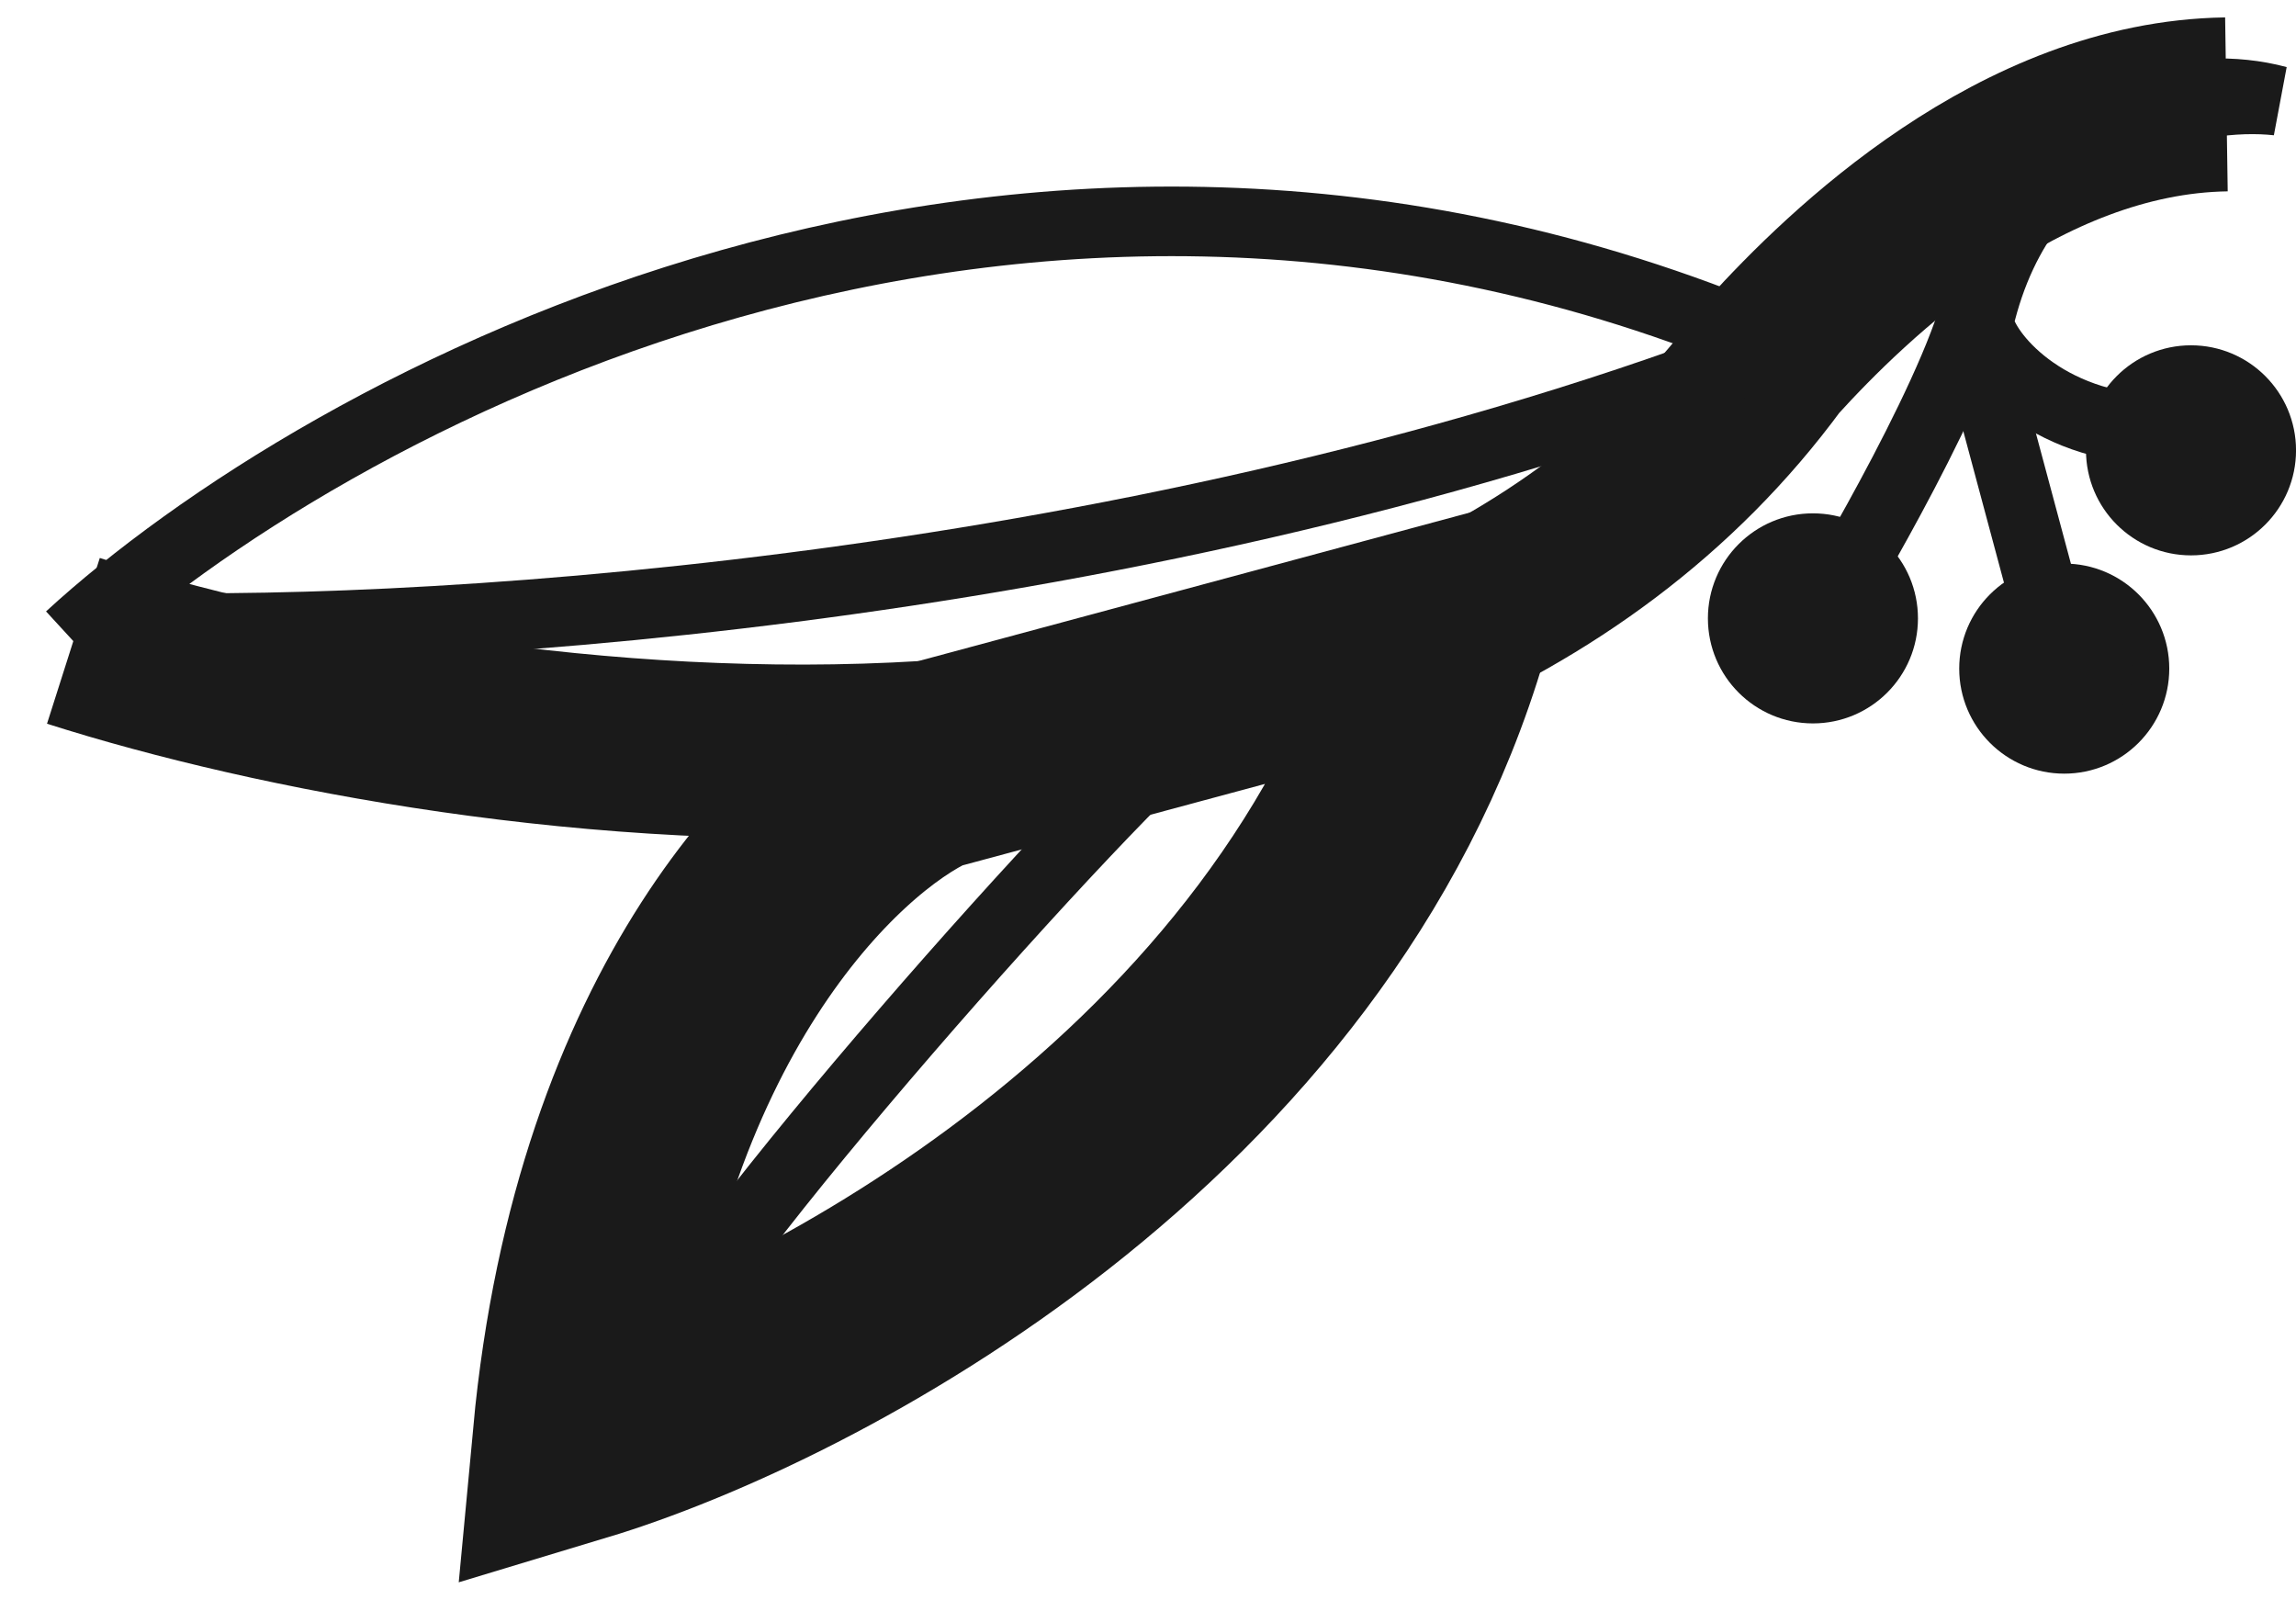 <svg width="33" height="23" viewBox="0 0 33 23" fill="none" xmlns="http://www.w3.org/2000/svg">
<path d="M1 9.155C4.615 5.833 14.565 0.341 25.443 4.943C26.81 3.493 30.183 0.765 32.737 1.447C31.581 1.319 29.104 1.772 28.443 4.613C28.452 4.989 29.279 6.082 30.887 6.17" stroke="#1A1A1A"/>
<path d="M28.333 4.695L29.377 8.585" stroke="#1A1A1A"/>
<path d="M28.472 4.057C28.325 5.314 26.358 8.585 26.358 8.585" stroke="#1A1A1A"/>
<path d="M1.055 9.21C6.845 11.054 19.833 12.821 25.471 5.136C26.562 3.934 29.027 1.544 32 1.5" stroke="#1A1A1A" stroke-width="2.5"/>
<path d="M8.294 20.66C8.867 14.517 11.873 11.678 13.304 11.026L20.764 9.017C18.738 15.931 11.607 19.66 8.294 20.66Z" stroke="#1A1A1A" stroke-width="3"/>
<path d="M17.323 10.283C15.983 11.302 9.802 18.293 9.5 19.5M1.5 9C5.537 9.165 15.957 8.621 25.14 5.163" stroke="#1A1A1A"/>
<circle cx="31.491" cy="6.472" r="1.25" fill="#1A1A1A" stroke="#1A1A1A" stroke-width="0.519"/>
<circle cx="29.669" cy="9.609" r="1.25" fill="#1A1A1A" stroke="#1A1A1A" stroke-width="0.519"/>
<circle cx="26.057" cy="8.887" r="1.25" fill="#1A1A1A" stroke="#1A1A1A" stroke-width="0.519"/>
</svg>
